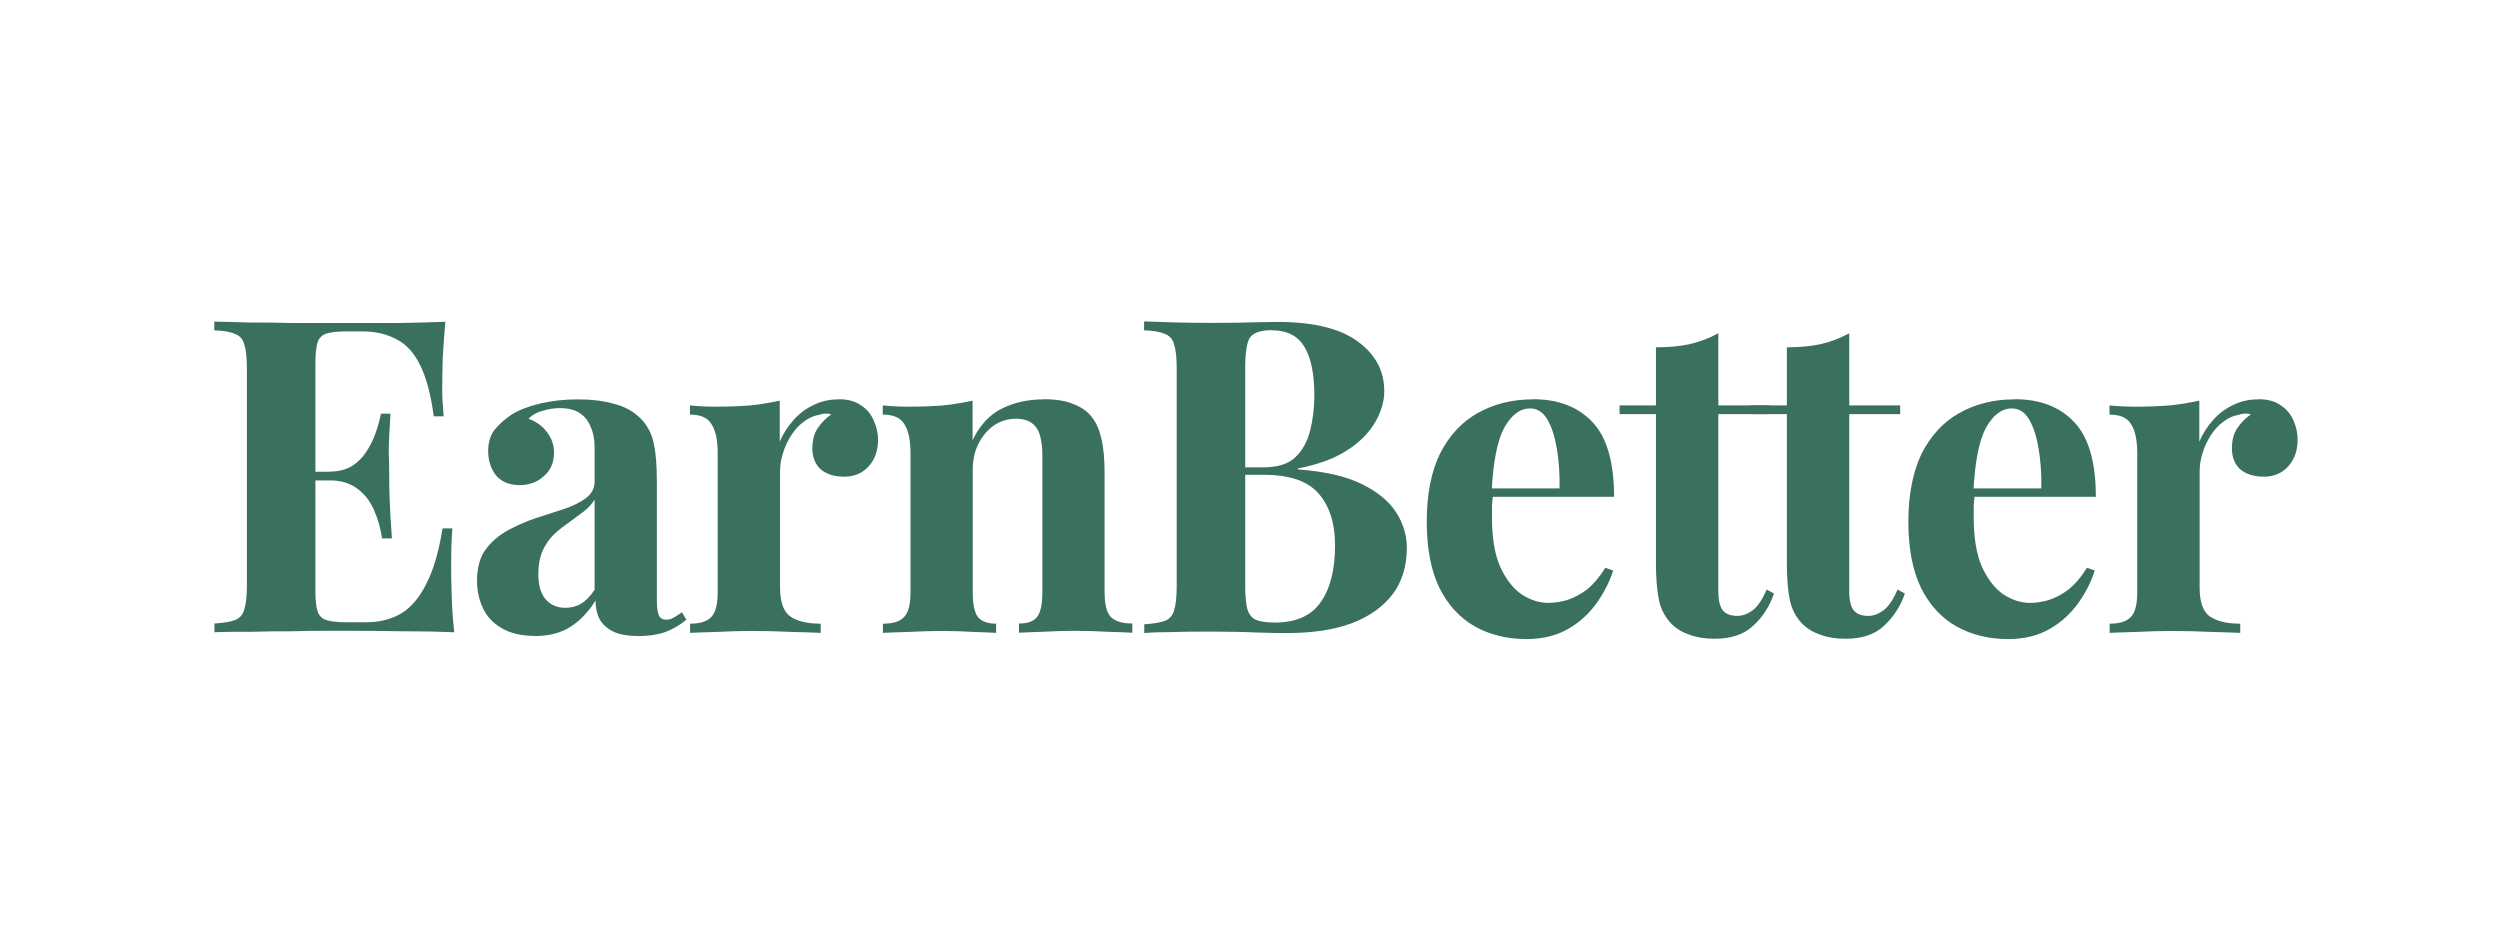 <?xml version="1.0" encoding="utf-8"?><svg width="210" height="80" viewBox="0 0 210 80" fill="none" xmlns="http://www.w3.org/2000/svg">
<path d="M37.411 27C37.319 28.08 37.24 29.134 37.187 30.134C37.161 31.147 37.147 31.92 37.147 32.467C37.147 32.961 37.147 33.427 37.187 33.867C37.213 34.307 37.24 34.681 37.266 34.974H36.436C36.199 33.174 35.817 31.76 35.317 30.72C34.803 29.667 34.145 28.92 33.315 28.507C32.512 28.067 31.577 27.84 30.484 27.84H28.996C28.298 27.84 27.758 27.907 27.402 28.027C27.231 28.079 27.075 28.173 26.949 28.301C26.823 28.429 26.73 28.587 26.678 28.76C26.56 29.134 26.494 29.694 26.494 30.454V49.655C26.494 50.415 26.56 50.989 26.678 51.349C26.797 51.722 27.047 51.962 27.402 52.082C27.771 52.202 28.298 52.269 28.996 52.269H30.774C31.867 52.269 32.815 52.029 33.645 51.562C34.487 51.069 35.212 50.242 35.791 49.082C36.397 47.922 36.858 46.361 37.174 44.388H38.003C37.924 45.175 37.898 46.215 37.898 47.495C37.898 48.055 37.898 48.855 37.938 49.895C37.964 50.935 38.03 52.002 38.161 53.109C36.923 53.055 35.541 53.029 33.987 53.029C32.433 53.002 31.063 52.989 29.852 52.989H27.534C26.586 52.989 25.572 52.989 24.479 53.029C23.386 53.029 22.293 53.029 21.174 53.069C20.054 53.069 19.014 53.069 18.013 53.109V52.375C18.79 52.322 19.369 52.229 19.751 52.082C20.133 51.935 20.397 51.642 20.515 51.202C20.66 50.762 20.739 50.095 20.739 49.202V30.92C20.739 30.014 20.66 29.347 20.515 28.92C20.468 28.715 20.37 28.526 20.229 28.372C20.088 28.218 19.91 28.103 19.712 28.04C19.33 27.867 18.751 27.773 18 27.747V27.013C18.988 27.04 20.041 27.067 21.16 27.093C22.28 27.093 23.373 27.093 24.466 27.133H33.618C35.04 27.107 36.318 27.067 37.424 27.027L37.411 27ZM31.748 39.628V40.361H25.401V39.628H31.748ZM32.802 34.747C32.709 36.147 32.657 37.227 32.657 37.961C32.683 38.694 32.696 39.374 32.696 39.988C32.696 40.601 32.696 41.281 32.736 42.014C32.762 42.748 32.815 43.828 32.92 45.228H32.091C31.978 44.399 31.748 43.59 31.406 42.828C31.09 42.094 30.629 41.494 30.023 41.054C29.417 40.588 28.627 40.348 27.666 40.348V39.614C28.39 39.614 29.009 39.468 29.523 39.174C30.036 38.854 30.445 38.454 30.761 37.961C31.103 37.441 31.366 36.907 31.564 36.334C31.761 35.774 31.906 35.241 31.998 34.747H32.828H32.802ZM44.904 53.415C43.811 53.415 42.902 53.202 42.178 52.789C41.454 52.375 40.914 51.815 40.584 51.122C40.24 50.394 40.064 49.596 40.071 48.788C40.071 47.735 40.295 46.868 40.756 46.202C41.243 45.535 41.862 45.001 42.612 44.575C43.363 44.161 44.153 43.815 44.97 43.535C45.812 43.268 46.616 43.001 47.366 42.761C48.143 42.495 48.762 42.188 49.223 41.841C49.71 41.468 49.947 41.001 49.947 40.441V37.561C49.947 36.921 49.842 36.361 49.618 35.867C49.421 35.347 49.105 34.961 48.67 34.681C48.262 34.414 47.709 34.281 47.037 34.281C46.55 34.281 46.063 34.361 45.589 34.507C45.101 34.627 44.706 34.854 44.39 35.174C45.062 35.414 45.589 35.801 45.957 36.321C46.338 36.801 46.542 37.399 46.537 38.014C46.537 38.854 46.247 39.521 45.668 40.014C45.114 40.508 44.443 40.748 43.666 40.748C42.797 40.748 42.125 40.481 41.664 39.934C41.23 39.374 41.006 38.694 41.006 37.907C41.006 37.187 41.177 36.601 41.52 36.134C41.888 35.667 42.375 35.227 43.008 34.801C43.679 34.401 44.496 34.094 45.444 33.88C46.405 33.654 47.445 33.547 48.565 33.547C49.684 33.547 50.685 33.667 51.58 33.92C52.476 34.147 53.227 34.561 53.832 35.174C54.385 35.734 54.754 36.441 54.925 37.281C55.096 38.094 55.175 39.134 55.175 40.388V50.428C55.175 51.042 55.241 51.468 55.36 51.722C55.478 51.949 55.689 52.055 55.979 52.055C56.203 52.055 56.4 51.989 56.598 51.869C56.822 51.749 57.045 51.602 57.282 51.428L57.651 52.055C57.138 52.495 56.545 52.842 55.873 53.095C55.215 53.322 54.478 53.429 53.661 53.429C52.766 53.429 52.054 53.309 51.515 53.055C50.988 52.789 50.593 52.429 50.356 51.989C50.132 51.548 50.026 51.029 50.026 50.442C49.447 51.375 48.749 52.122 47.919 52.655C47.103 53.175 46.089 53.429 44.904 53.429V53.415ZM47.485 51.055C47.972 51.055 48.407 50.949 48.789 50.722C49.197 50.482 49.592 50.082 49.947 49.535V41.961C49.724 42.334 49.421 42.668 49.039 42.961C48.657 43.255 48.236 43.561 47.801 43.881C47.366 44.175 46.945 44.508 46.537 44.881C46.155 45.255 45.839 45.708 45.589 46.242C45.352 46.788 45.22 47.442 45.22 48.202C45.22 49.162 45.431 49.882 45.839 50.349C46.247 50.815 46.8 51.055 47.472 51.055H47.485ZM70.451 33.534C71.228 33.534 71.86 33.707 72.335 34.054C72.822 34.374 73.164 34.787 73.388 35.307C73.625 35.827 73.757 36.361 73.757 36.934C73.757 37.841 73.493 38.601 72.953 39.188C72.44 39.748 71.768 40.041 70.925 40.041C70.083 40.041 69.411 39.828 68.924 39.414C68.463 38.974 68.239 38.388 68.239 37.681C68.239 36.974 68.384 36.427 68.674 35.987C68.99 35.521 69.371 35.121 69.832 34.801C69.49 34.707 69.161 34.721 68.818 34.841C68.358 34.921 67.923 35.107 67.515 35.427C67.106 35.721 66.751 36.107 66.461 36.574C66.171 37.014 65.934 37.508 65.776 38.054C65.605 38.574 65.526 39.081 65.526 39.574V49.362C65.526 50.548 65.803 51.349 66.356 51.762C66.935 52.175 67.791 52.389 68.937 52.389V53.162C68.384 53.135 67.567 53.109 66.501 53.082C65.434 53.029 64.328 53.002 63.156 53.002C62.194 53.002 61.207 53.029 60.219 53.082C59.231 53.109 58.481 53.135 57.967 53.162V52.389C58.81 52.389 59.403 52.202 59.745 51.829C60.114 51.455 60.285 50.762 60.285 49.722V38.081C60.285 36.974 60.114 36.161 59.771 35.641C59.455 35.094 58.85 34.827 57.954 34.827V34.054C58.731 34.134 59.482 34.16 60.206 34.16C61.22 34.16 62.168 34.12 63.037 34.054C63.933 33.961 64.749 33.814 65.5 33.654V37.094C65.79 36.427 66.171 35.827 66.659 35.281C67.146 34.734 67.699 34.321 68.331 34.027C68.963 33.707 69.661 33.547 70.438 33.547L70.451 33.534ZM87.676 33.534C88.69 33.534 89.52 33.667 90.139 33.934C90.797 34.174 91.297 34.521 91.666 34.974C92.048 35.441 92.338 36.041 92.496 36.787C92.693 37.521 92.786 38.521 92.786 39.774V49.708C92.786 50.748 92.957 51.442 93.299 51.815C93.668 52.189 94.274 52.375 95.117 52.375V53.149C94.656 53.122 93.971 53.095 93.049 53.069C91.233 52.964 89.413 52.964 87.597 53.069C86.728 53.095 86.056 53.122 85.595 53.149V52.375C86.32 52.375 86.833 52.189 87.123 51.815C87.413 51.442 87.558 50.748 87.558 49.708V38.227C87.558 37.614 87.492 37.081 87.373 36.641C87.255 36.174 87.031 35.814 86.715 35.574C86.399 35.307 85.925 35.174 85.306 35.174C84.687 35.174 84.041 35.361 83.488 35.734C82.962 36.107 82.527 36.614 82.185 37.281C81.869 37.921 81.711 38.641 81.711 39.454V49.722C81.711 50.762 81.856 51.455 82.145 51.829C82.461 52.202 82.962 52.389 83.673 52.389V53.162C83.238 53.135 82.593 53.109 81.75 53.082C80.934 53.029 80.064 53.002 79.169 53.002C78.274 53.002 77.312 53.029 76.338 53.082C75.376 53.109 74.639 53.135 74.165 53.162V52.389C75.008 52.389 75.6 52.202 75.943 51.829C76.311 51.455 76.483 50.762 76.483 49.722V38.081C76.483 36.974 76.311 36.161 75.969 35.641C75.653 35.094 75.047 34.827 74.152 34.827V34.054C74.929 34.134 75.679 34.16 76.404 34.16C77.418 34.16 78.366 34.12 79.235 34.054C80.13 33.961 80.947 33.814 81.698 33.654V36.974C82.303 35.721 83.12 34.827 84.16 34.321C85.2 33.8 86.359 33.547 87.65 33.547L87.676 33.534ZM96.104 27C96.736 27.027 97.553 27.053 98.567 27.08C99.581 27.107 100.595 27.12 101.622 27.12C102.781 27.12 103.913 27.12 104.993 27.08C106.086 27.053 106.85 27.04 107.311 27.04C110.313 27.04 112.552 27.587 114.027 28.667C115.528 29.747 116.279 31.147 116.279 32.84C116.279 33.707 116.029 34.574 115.515 35.467C115.001 36.347 114.224 37.147 113.158 37.828C112.091 38.521 110.708 39.028 109.023 39.348V39.428C111.301 39.601 113.105 40.014 114.435 40.681C115.765 41.348 116.726 42.148 117.306 43.081C117.885 44.015 118.175 44.988 118.175 46.002C118.175 47.548 117.78 48.855 116.977 49.922C116.173 50.975 115.028 51.789 113.526 52.362C112.025 52.909 110.234 53.175 108.154 53.175C107.574 53.175 106.745 53.175 105.652 53.135C104.559 53.082 103.242 53.055 101.701 53.055C100.634 53.055 99.594 53.055 98.58 53.095C97.566 53.095 96.736 53.122 96.117 53.175V52.442C96.894 52.389 97.474 52.295 97.856 52.149C98.237 52.002 98.501 51.709 98.619 51.269C98.764 50.828 98.843 50.162 98.843 49.268V30.92C98.843 30.014 98.764 29.347 98.619 28.92C98.573 28.715 98.474 28.526 98.333 28.372C98.192 28.218 98.014 28.103 97.816 28.04C97.434 27.867 96.855 27.773 96.104 27.747V27ZM106.85 27.733C105.902 27.733 105.283 27.947 104.993 28.36C104.73 28.773 104.598 29.627 104.598 30.907V49.228C104.598 50.095 104.664 50.748 104.782 51.188C104.927 51.629 105.164 51.922 105.507 52.069C105.875 52.215 106.402 52.295 107.1 52.295C108.838 52.295 110.116 51.735 110.906 50.629C111.722 49.495 112.144 47.895 112.144 45.828C112.144 43.935 111.67 42.468 110.735 41.428C109.813 40.388 108.285 39.881 106.126 39.881H103.044V39.254H106.165C107.298 39.254 108.18 38.988 108.773 38.441C109.378 37.881 109.8 37.134 110.037 36.227C110.274 35.294 110.405 34.294 110.405 33.24C110.405 31.414 110.129 30.054 109.576 29.147C109.023 28.213 108.114 27.747 106.85 27.747V27.733ZM128.763 33.534C130.896 33.534 132.555 34.174 133.767 35.454C134.978 36.734 135.584 38.828 135.584 41.734H123.64L123.561 41.028H131.001C131.028 39.828 130.949 38.708 130.778 37.708C130.606 36.667 130.343 35.854 129.974 35.227C129.606 34.614 129.131 34.307 128.526 34.307C127.683 34.307 126.959 34.854 126.353 35.934C125.773 37.014 125.418 38.814 125.299 41.321L125.405 41.548L125.326 42.468V43.468C125.326 45.161 125.55 46.548 126.01 47.602C126.498 48.655 127.103 49.442 127.828 49.935C128.552 50.402 129.29 50.642 130.04 50.642C130.554 50.642 131.067 50.562 131.607 50.415C132.16 50.242 132.727 49.948 133.28 49.535C133.833 49.095 134.359 48.482 134.847 47.695L135.505 47.922C135.215 48.855 134.755 49.762 134.122 50.655C133.49 51.535 132.7 52.269 131.726 52.829C130.751 53.389 129.592 53.682 128.236 53.682C126.59 53.682 125.141 53.322 123.877 52.615C122.613 51.895 121.625 50.815 120.901 49.362C120.203 47.908 119.847 46.068 119.847 43.815C119.847 41.561 120.216 39.614 120.967 38.094C121.744 36.574 122.797 35.441 124.127 34.694C125.484 33.934 127.024 33.547 128.736 33.547L128.763 33.534ZM144.341 28V34.054H148.621V34.787H144.341V49.708C144.341 50.442 144.473 50.975 144.737 51.295C145 51.589 145.408 51.735 145.935 51.735C146.369 51.735 146.804 51.575 147.239 51.255C147.673 50.908 148.055 50.335 148.397 49.522L149.016 49.855C148.634 50.962 148.042 51.869 147.239 52.589C146.462 53.309 145.395 53.655 144.039 53.655C143.235 53.655 142.537 53.549 141.932 53.322C141.326 53.122 140.812 52.815 140.404 52.402C139.87 51.852 139.504 51.157 139.35 50.402C139.179 49.588 139.1 48.548 139.1 47.268V34.787H136.045V34.054H139.1V29.174C140.114 29.174 141.049 29.093 141.892 28.92C142.761 28.72 143.578 28.413 144.328 28H144.341Z" fill="#3A715D"/>
<path d="M155.337 28V34.054H159.617V34.787H155.337V49.708C155.337 50.442 155.469 50.975 155.732 51.295C155.996 51.589 156.404 51.735 156.931 51.735C157.365 51.735 157.8 51.575 158.234 51.255C158.669 50.908 159.051 50.335 159.393 49.522L160.012 49.855C159.63 50.962 159.024 51.868 158.234 52.589C157.457 53.309 156.391 53.655 155.034 53.655C154.231 53.655 153.533 53.549 152.927 53.322C152.322 53.122 151.808 52.815 151.4 52.402C150.86 51.855 150.517 51.202 150.346 50.402C150.175 49.588 150.096 48.548 150.096 47.268V34.787H147.054V34.054H150.096V29.173C151.11 29.173 152.045 29.093 152.888 28.92C153.757 28.72 154.573 28.413 155.324 28H155.337ZM169.23 33.534C171.364 33.534 173.023 34.174 174.234 35.454C175.446 36.734 176.052 38.828 176.052 41.734H164.108L164.029 41.028H171.469C171.495 39.828 171.416 38.708 171.245 37.707C171.074 36.667 170.811 35.854 170.442 35.227C170.073 34.614 169.599 34.307 168.993 34.307C168.15 34.307 167.426 34.854 166.82 35.934C166.241 37.014 165.885 38.814 165.767 41.321L165.872 41.548L165.793 42.468V43.468C165.793 45.161 166.017 46.548 166.478 47.602C166.965 48.655 167.571 49.442 168.295 49.935C169.02 50.402 169.757 50.642 170.508 50.642C171.021 50.642 171.535 50.562 172.062 50.415C172.615 50.242 173.181 49.948 173.734 49.535C174.287 49.095 174.814 48.482 175.301 47.695L175.96 47.922C175.67 48.855 175.209 49.762 174.577 50.655C173.945 51.535 173.155 52.269 172.18 52.829C171.206 53.389 170.047 53.682 168.69 53.682C167.044 53.682 165.596 53.322 164.332 52.615C163.067 51.895 162.08 50.815 161.355 49.362C160.657 47.908 160.302 46.068 160.302 43.815C160.302 41.561 160.684 39.614 161.421 38.094C162.198 36.574 163.252 35.441 164.582 34.694C165.938 33.934 167.479 33.547 169.191 33.547L169.23 33.534ZM189.708 33.534C190.485 33.534 191.117 33.707 191.591 34.054C192.078 34.374 192.421 34.787 192.644 35.307C192.881 35.827 193 36.361 193 36.934C193 37.841 192.737 38.601 192.197 39.188C191.683 39.748 191.012 40.041 190.169 40.041C189.326 40.041 188.654 39.828 188.167 39.414C187.706 38.974 187.482 38.388 187.482 37.681C187.482 36.974 187.627 36.427 187.917 35.987C188.233 35.521 188.615 35.121 189.076 34.8C188.733 34.707 188.404 34.721 188.062 34.84C187.601 34.92 187.166 35.107 186.758 35.427C186.35 35.721 185.994 36.107 185.704 36.574C185.415 37.014 185.178 37.507 185.02 38.054C184.848 38.574 184.77 39.081 184.77 39.574V49.362C184.77 50.548 185.046 51.349 185.599 51.762C186.179 52.175 187.035 52.389 188.18 52.389V53.162C187.627 53.135 186.811 53.109 185.744 53.082C184.677 53.029 183.571 53.002 182.399 53.002C181.438 53.002 180.45 53.029 179.462 53.082C178.475 53.109 177.724 53.135 177.211 53.162V52.389C178.053 52.389 178.646 52.202 178.988 51.828C179.357 51.455 179.528 50.762 179.528 49.722V38.081C179.528 36.974 179.357 36.161 179.015 35.641C178.699 35.094 178.093 34.827 177.197 34.827V34.054C177.974 34.134 178.725 34.16 179.449 34.16C180.463 34.16 181.411 34.12 182.281 34.054C183.176 33.961 183.993 33.814 184.743 33.654V37.094C185.033 36.427 185.415 35.827 185.902 35.281C186.389 34.734 186.942 34.321 187.574 34.027C188.207 33.707 188.905 33.547 189.681 33.547L189.708 33.534Z" fill="#3A715D"/>
</svg>
